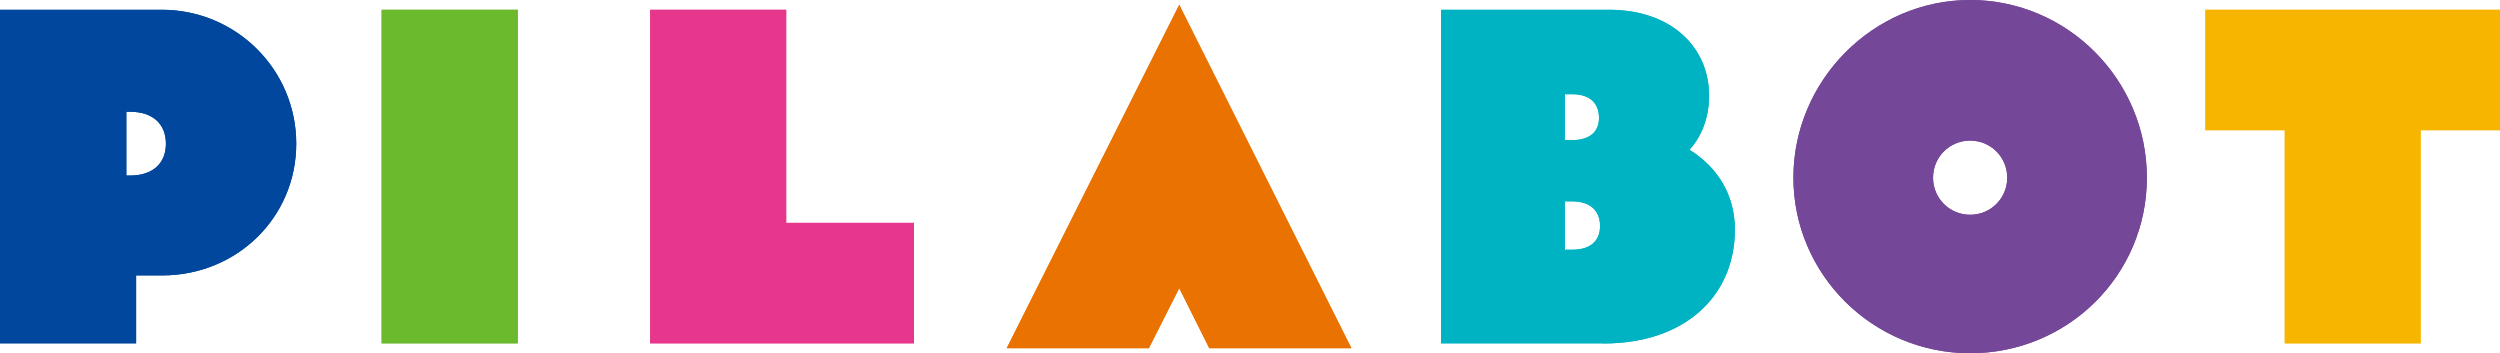 <svg viewBox="0 0 212.32 30" xmlns="http://www.w3.org/2000/svg"><path d="m10.73 14.91h.3c1.97 0 3.06-1.05 3.06-2.71s-1.1-2.71-3.06-2.71h-.3zm3.06 8.48h-2.23v5.77h-11.56v-28.33h13.74c6.3 0 11.42 5.07 11.42 11.37s-5.08 11.19-11.38 11.19z" fill="#00479d"/><path d="m32.41.83h11.56v28.33h-11.56z" fill="#6bb92d"/><path d="m66.77 18.93h10.85v10.23h-22.4v-28.33h11.55z" fill="#e6378d"/><path d="m100.15 24.47-2.58 5.1h-12.07l14.65-29.16 14.62 29.16h-12.07z" fill="#ea7200"/><path d="m132.9 21.21h.62c1.49 0 2.37-.69 2.37-2.02s-.87-2.09-2.37-2.09h-.62zm0-9.31h.62c1.49 0 2.28-.7 2.28-1.88 0-1.27-.78-2.02-2.28-2.02h-.62v3.89zm3.28 17.26h-13.79v-28.33h14.27c5.29 0 8.49 3.19 8.49 7.3 0 1.75-.57 3.37-1.66 4.59 2.37 1.49 3.85 3.81 3.85 6.78 0 5.6-4.2 9.67-11.15 9.67" fill="#00b3c3"/><path d="m167.32 18.24c1.75 0 3.15-1.4 3.15-3.15s-1.4-3.15-3.15-3.15-3.15 1.4-3.15 3.15 1.4 3.15 3.15 3.15zm0-18.24c8.27 0 15.01 6.78 15.01 15.09s-6.74 14.91-15.01 14.91-15.01-6.69-15.01-14.91 6.74-15.09 15.01-15.09z" fill="#744799"/><path d="m187.3.83h25.02v10.23h-6.74v18.1h-11.54v-18.1h-6.74z" fill="#f8b500"/><path d="m10.73 14.91h.3c1.97 0 3.06-1.05 3.06-2.71s-1.1-2.71-3.06-2.71h-.3zm3.06 8.48h-2.23v5.77h-11.56v-28.33h13.74c6.3 0 11.42 5.07 11.42 11.37s-5.08 11.19-11.38 11.19z" fill="#00479d"/><path d="m32.41.83h11.56v28.33h-11.56z" fill="#6bb92d"/><path d="m66.77 18.93h10.85v10.23h-22.4v-28.33h11.55z" fill="#e6378d"/><path d="m100.15 24.47-2.58 5.1h-12.07l14.65-29.16 14.62 29.16h-12.07z" fill="#ea7200"/><path d="m132.9 21.21h.62c1.49 0 2.37-.69 2.37-2.02s-.87-2.09-2.37-2.09h-.62zm0-9.31h.62c1.49 0 2.28-.7 2.28-1.88 0-1.27-.78-2.02-2.28-2.02h-.62v3.89zm3.28 17.26h-13.79v-28.33h14.27c5.29 0 8.49 3.19 8.49 7.3 0 1.75-.57 3.37-1.66 4.59 2.37 1.49 3.85 3.81 3.85 6.78 0 5.6-4.2 9.67-11.15 9.67" fill="#00b3c3"/><path d="m167.32 18.24c1.75 0 3.15-1.4 3.15-3.15s-1.4-3.15-3.15-3.15-3.15 1.4-3.15 3.15 1.4 3.15 3.15 3.15zm0-18.24c8.27 0 15.01 6.78 15.01 15.09s-6.74 14.91-15.01 14.91-15.01-6.69-15.01-14.91 6.74-15.09 15.01-15.09z" fill="#744799"/><path d="m187.3.83h25.02v10.23h-6.74v18.1h-11.54v-18.1h-6.74z" fill="#f8b500"/></svg>